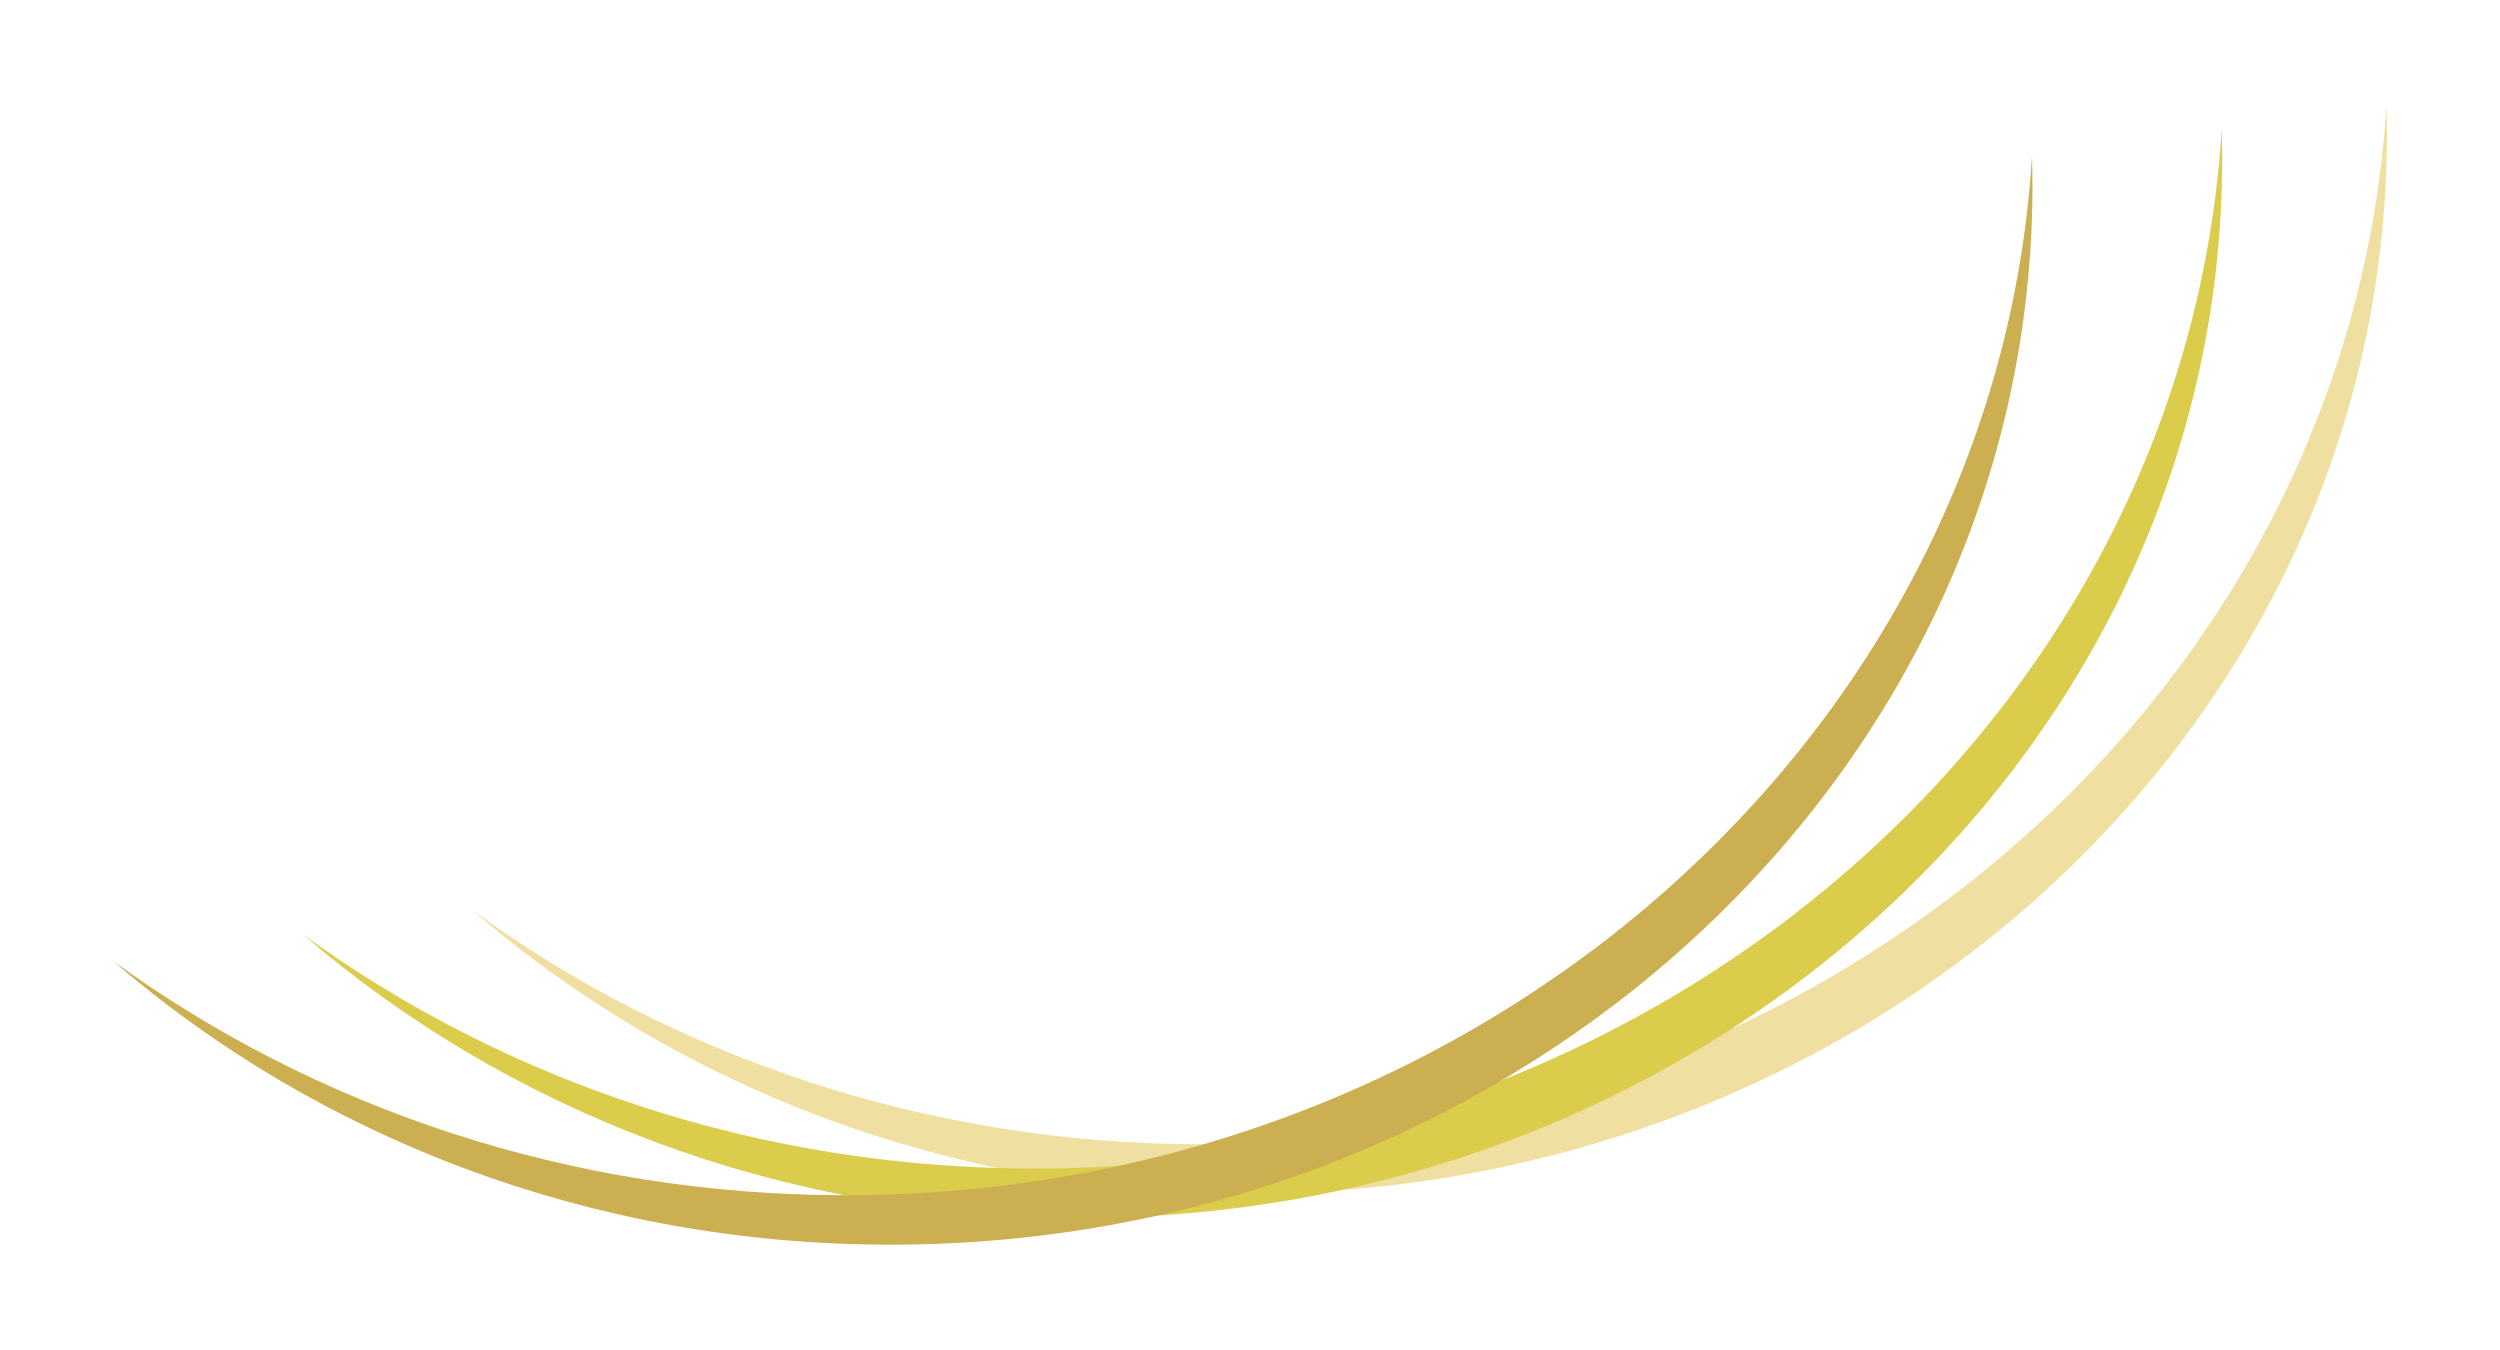 <svg xmlns="http://www.w3.org/2000/svg" xmlns:xlink="http://www.w3.org/1999/xlink" id="Layer_1" x="0px" y="0px" viewBox="0 0 207.16 111.84" style="enable-background:new 0 0 207.16 111.84;" xml:space="preserve"><style type="text/css">	.st0{fill-rule:evenodd;clip-rule:evenodd;fill:#CCAF51;}	.st1{fill:#EFE0A1;}	.st2{fill-rule:evenodd;clip-rule:evenodd;fill:#DBCC4B;}	.st3{fill:#CCAF51;}	.st4{fill:#CDAE4F;}</style><g>	<path class="st1" d="M103.4,98.91c-24.83,0-47.42-8.92-64.27-23.5c16.68,12.16,37.71,19.41,60.54,19.41  c52.35,0,95.14-38.1,98.08-86.11c0.02,0.8,0.04,1.6,0.04,2.4C197.79,59.6,155.53,98.91,103.4,98.91"></path>	<path class="st2" d="M184.1,10.71c0.02,0.8,0.04,1.6,0.04,2.41c0,48.49-42.36,87.8-94.62,87.8c-24.89,0-47.53-8.92-64.43-23.5  c16.73,12.16,37.8,19.41,60.69,19.41C138.26,96.83,181.15,58.73,184.1,10.71"></path>	<path class="st0" d="M168.38,12.93c0.02,0.8,0.04,1.6,0.04,2.41c0,48.49-42.37,87.8-94.62,87.8c-24.89,0-47.53-8.92-64.43-23.51  C26.1,91.79,47.17,99.04,70.06,99.04C122.55,99.04,165.44,60.95,168.38,12.93"></path></g></svg>